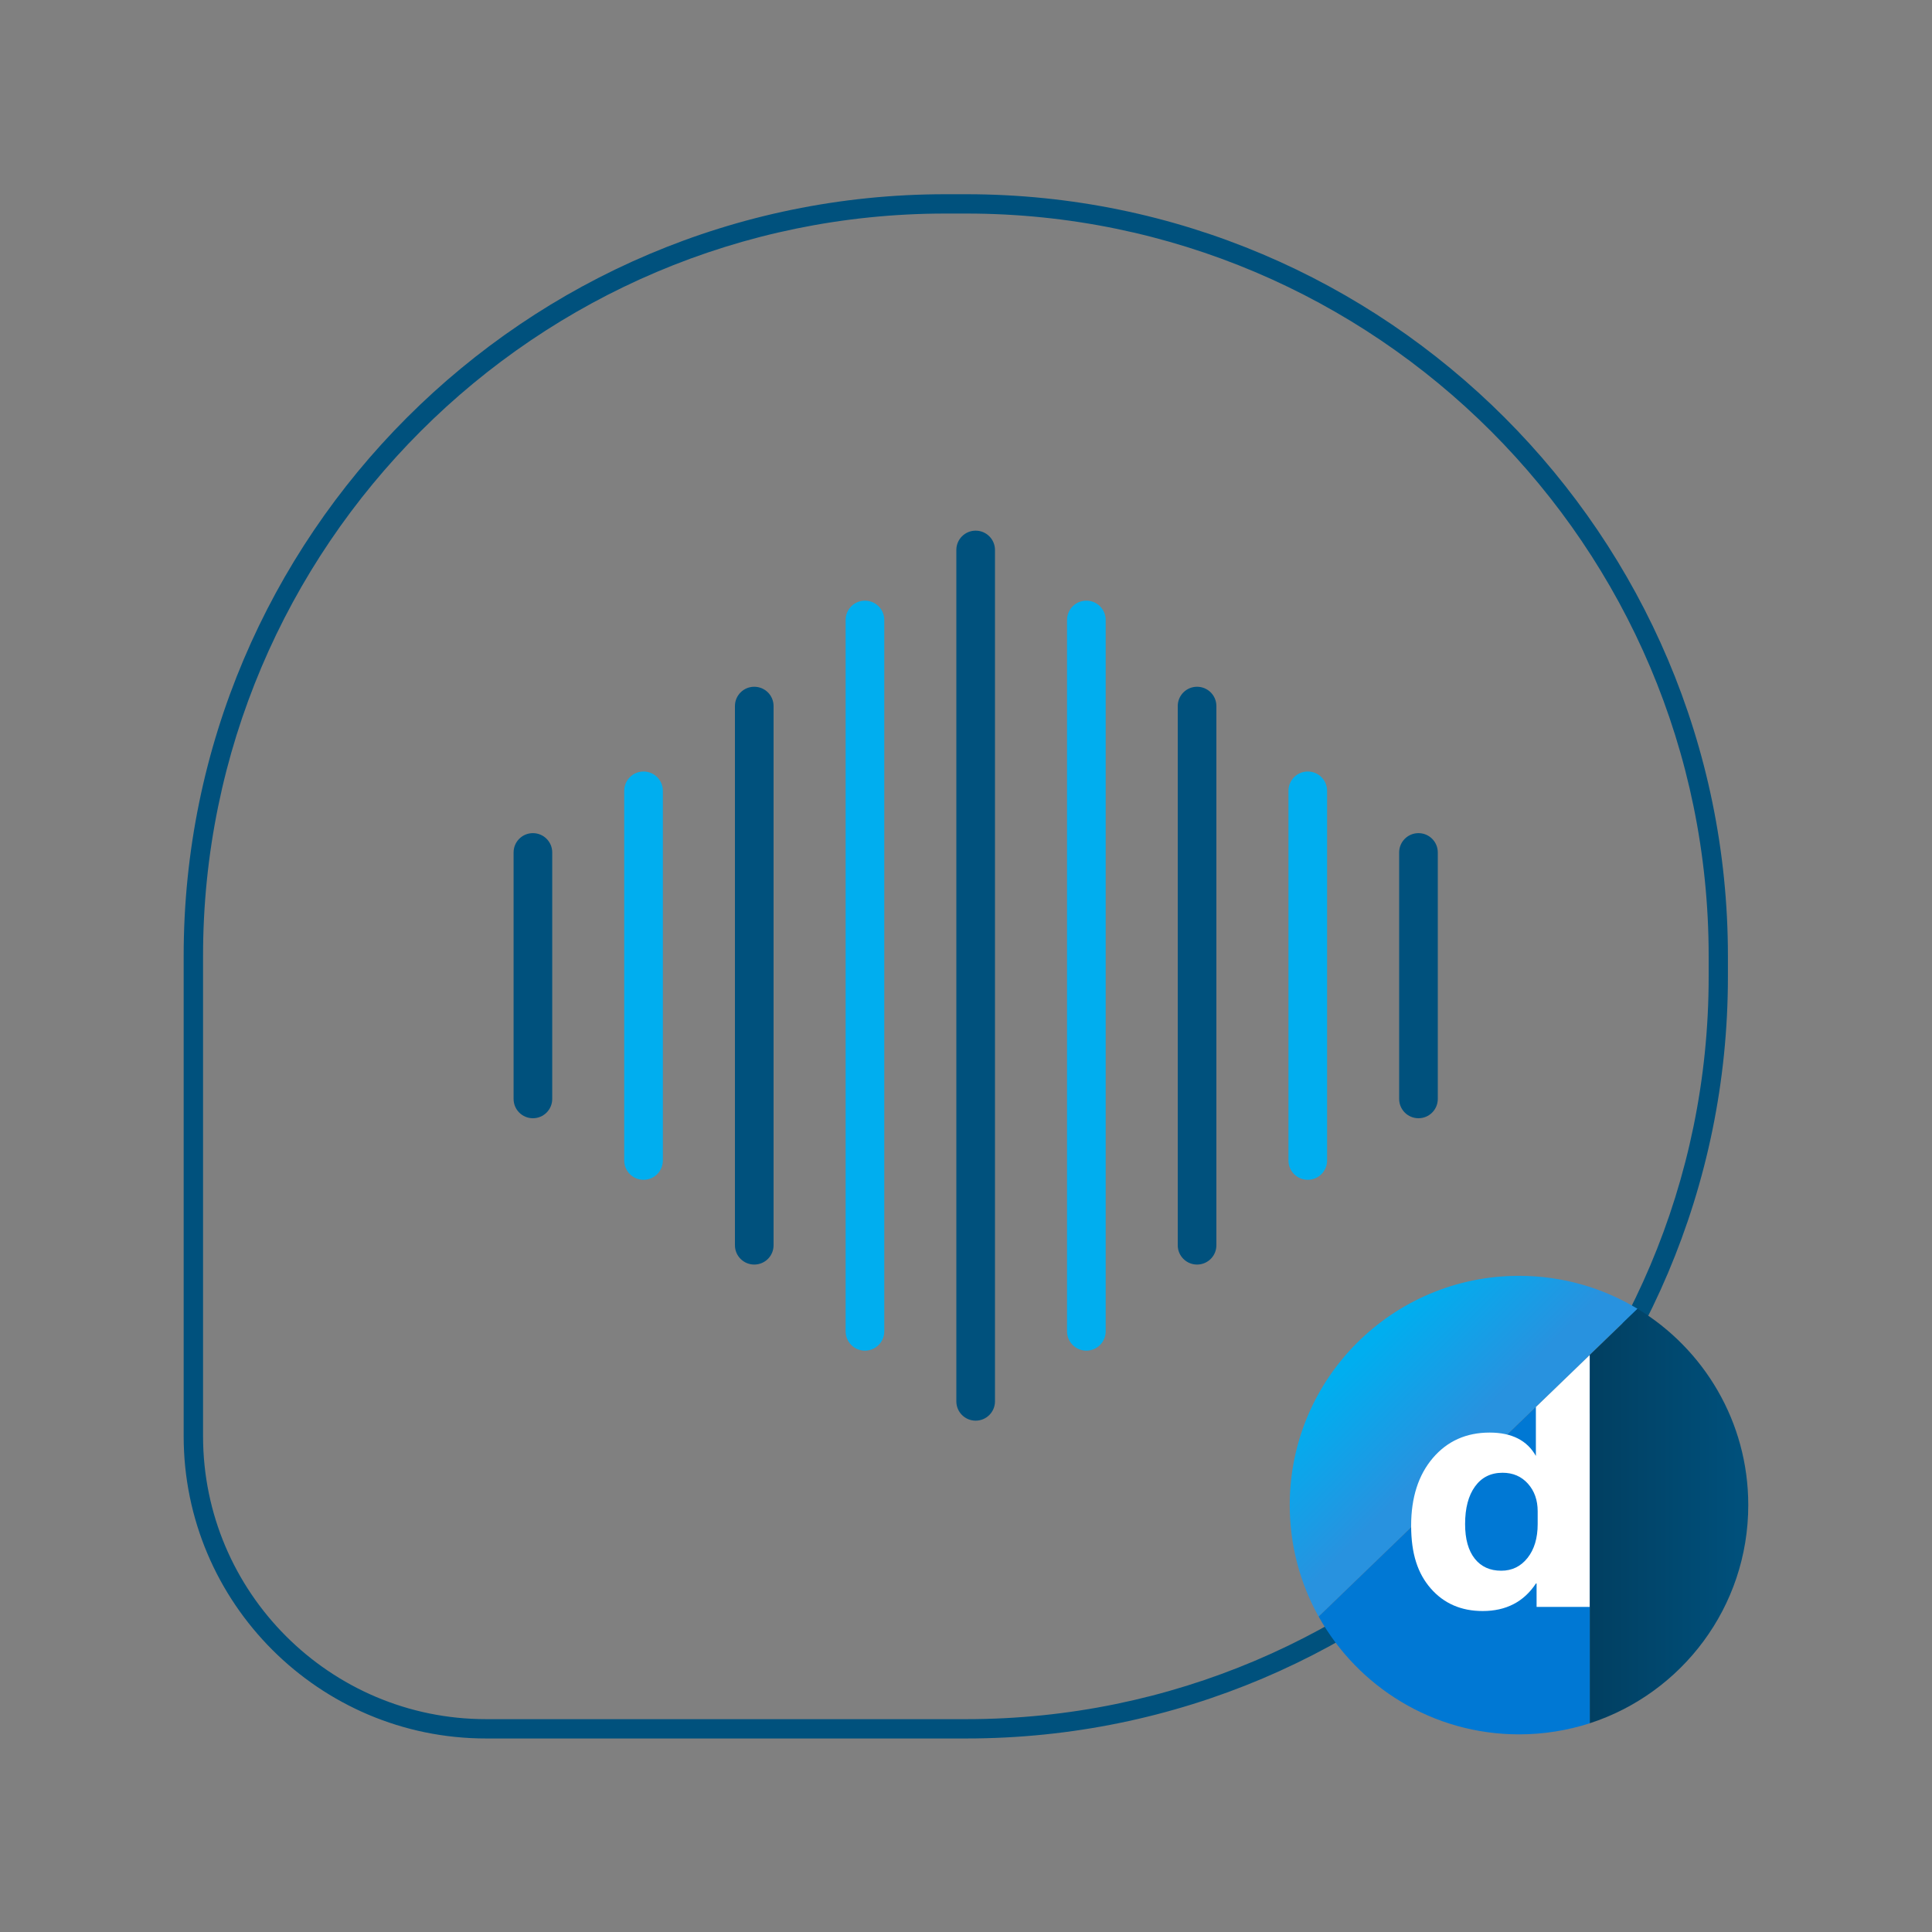 <?xml version="1.0" encoding="UTF-8"?><svg id="Line_Frame_-_Line_Icon_-_Color_-_White_Theme_-_gradient_DM" xmlns="http://www.w3.org/2000/svg" xmlns:xlink="http://www.w3.org/1999/xlink" viewBox="0 0 300 300"><rect x="0" y="0" width="300" height="300" fill="#808080" stroke="none"/><defs><style>.cls-1{fill:none;}.cls-2{fill:#00517d;}.cls-3{fill:#00aeef;}.cls-4{fill:#0078d4;}.cls-5{fill:#fff;}.cls-6{fill:url(#New_Gradient_Swatch_3);}.cls-7{fill:url(#New_Gradient_Swatch_1);}</style><linearGradient id="New_Gradient_Swatch_1" x1="211.93" y1="209.6" x2="228.32" y2="225.93" gradientUnits="userSpaceOnUse"><stop offset="0" stop-color="#00aeef"/><stop offset=".86" stop-color="#2892df"/></linearGradient><linearGradient id="New_Gradient_Swatch_3" x1="246.85" y1="235.41" x2="271.47" y2="235.41" gradientUnits="userSpaceOnUse"><stop offset="0" stop-color="#013f61"/><stop offset="1" stop-color="#00517d"/></linearGradient></defs><g><path class="cls-2" d="M82.75,173.64c-1.66,0-3-1.34-3-3v-38.27c0-1.66,1.34-3,3-3s3,1.34,3,3v38.27c0,1.66-1.34,3-3,3Z"/><path class="cls-3" d="M99.93,183.2c-1.66,0-3-1.34-3-3v-57.4c0-1.66,1.34-3,3-3s3,1.34,3,3v57.4c0,1.66-1.34,3-3,3Z"/><path class="cls-2" d="M117.12,196.36c-1.66,0-3-1.34-3-3V109.64c0-1.66,1.34-3,3-3s3,1.34,3,3v83.72c0,1.66-1.34,3-3,3Z"/><path class="cls-3" d="M134.31,209.73c-1.66,0-3-1.34-3-3V96.27c0-1.66,1.34-3,3-3s3,1.34,3,3v110.46c0,1.66-1.34,3-3,3Z"/><path class="cls-2" d="M151.5,220.6c-1.66,0-3-1.34-3-3V85.4c0-1.66,1.34-3,3-3s3,1.34,3,3V217.6c0,1.66-1.34,3-3,3Z"/><path class="cls-3" d="M168.69,209.73c-1.66,0-3-1.34-3-3V96.27c0-1.66,1.34-3,3-3s3,1.34,3,3v110.46c0,1.66-1.34,3-3,3Z"/><path class="cls-2" d="M185.88,196.36c-1.66,0-3-1.34-3-3V109.64c0-1.66,1.34-3,3-3s3,1.34,3,3v83.72c0,1.66-1.34,3-3,3Z"/><path class="cls-3" d="M203.07,183.2c-1.66,0-3-1.34-3-3v-57.4c0-1.66,1.34-3,3-3s3,1.34,3,3v57.4c0,1.66-1.34,3-3,3Z"/><path class="cls-2" d="M220.26,173.64c-1.66,0-3-1.34-3-3v-38.27c0-1.66,1.34-3,3-3s3,1.34,3,3v38.27c0,1.66-1.34,3-3,3Z"/></g><g><path class="cls-2" d="M150.06,269.95H75.46c-25.88,0-46.94-21.06-46.94-46.94v-74.59c0-65.21,53.05-118.26,118.26-118.26h3.27c65.21,0,118.26,53.05,118.26,118.26v3.27c0,65.21-53.05,118.26-118.26,118.26Zm-3.27-236.79c-63.55,0-115.26,51.7-115.26,115.26v74.59c0,24.23,19.71,43.94,43.94,43.94h74.59c63.55,0,115.26-51.7,115.26-115.26v-3.27c0-63.55-51.7-115.26-115.26-115.26h-3.27Z"/><g><g><path class="cls-7" d="M254.28,203.23c-5.37-3.25-11.67-5.12-18.41-5.12-19.66,0-35.6,15.94-35.6,35.6,0,6.28,1.63,12.18,4.48,17.31l49.52-47.79Z"/><g><path class="cls-6" d="M246.85,210.4l7.43-7.17c10.3,6.24,17.19,17.55,17.19,30.48,0,15.83-10.33,29.25-24.62,33.88v-57.18Z"/><path class="cls-4" d="M246.85,210.4l-42.09,40.62c6.08,10.91,17.74,18.29,31.12,18.29,3.83,0,7.52-.61,10.98-1.72v-57.18Z"/></g><line class="cls-1" x1="204.76" y1="251.02" x2="254.28" y2="203.23"/></g><path class="cls-5" d="M238.49,218.47v7.61l.02,.03c-1.36-2.44-3.76-3.66-7.2-3.66-3.64,0-6.57,1.32-8.82,3.95-2.24,2.63-3.37,6.13-3.37,10.5s1.02,7.43,3.05,9.76c2.04,2.33,4.72,3.5,8.06,3.5,3.63,0,6.39-1.43,8.27-4.28h.1v3.64h8.24v-39.1l-8.36,8.07Zm.28,18.19c0,2.18-.53,3.94-1.58,5.26-1.05,1.32-2.41,1.98-4.08,1.98-1.76,0-3.13-.63-4.12-1.88-.99-1.26-1.49-3.04-1.49-5.36,0-2.48,.51-4.42,1.54-5.84,1.03-1.42,2.45-2.13,4.28-2.13,1.62,0,2.93,.57,3.94,1.7,1.01,1.13,1.51,2.56,1.51,4.28v1.99Z"/></g></g></svg>